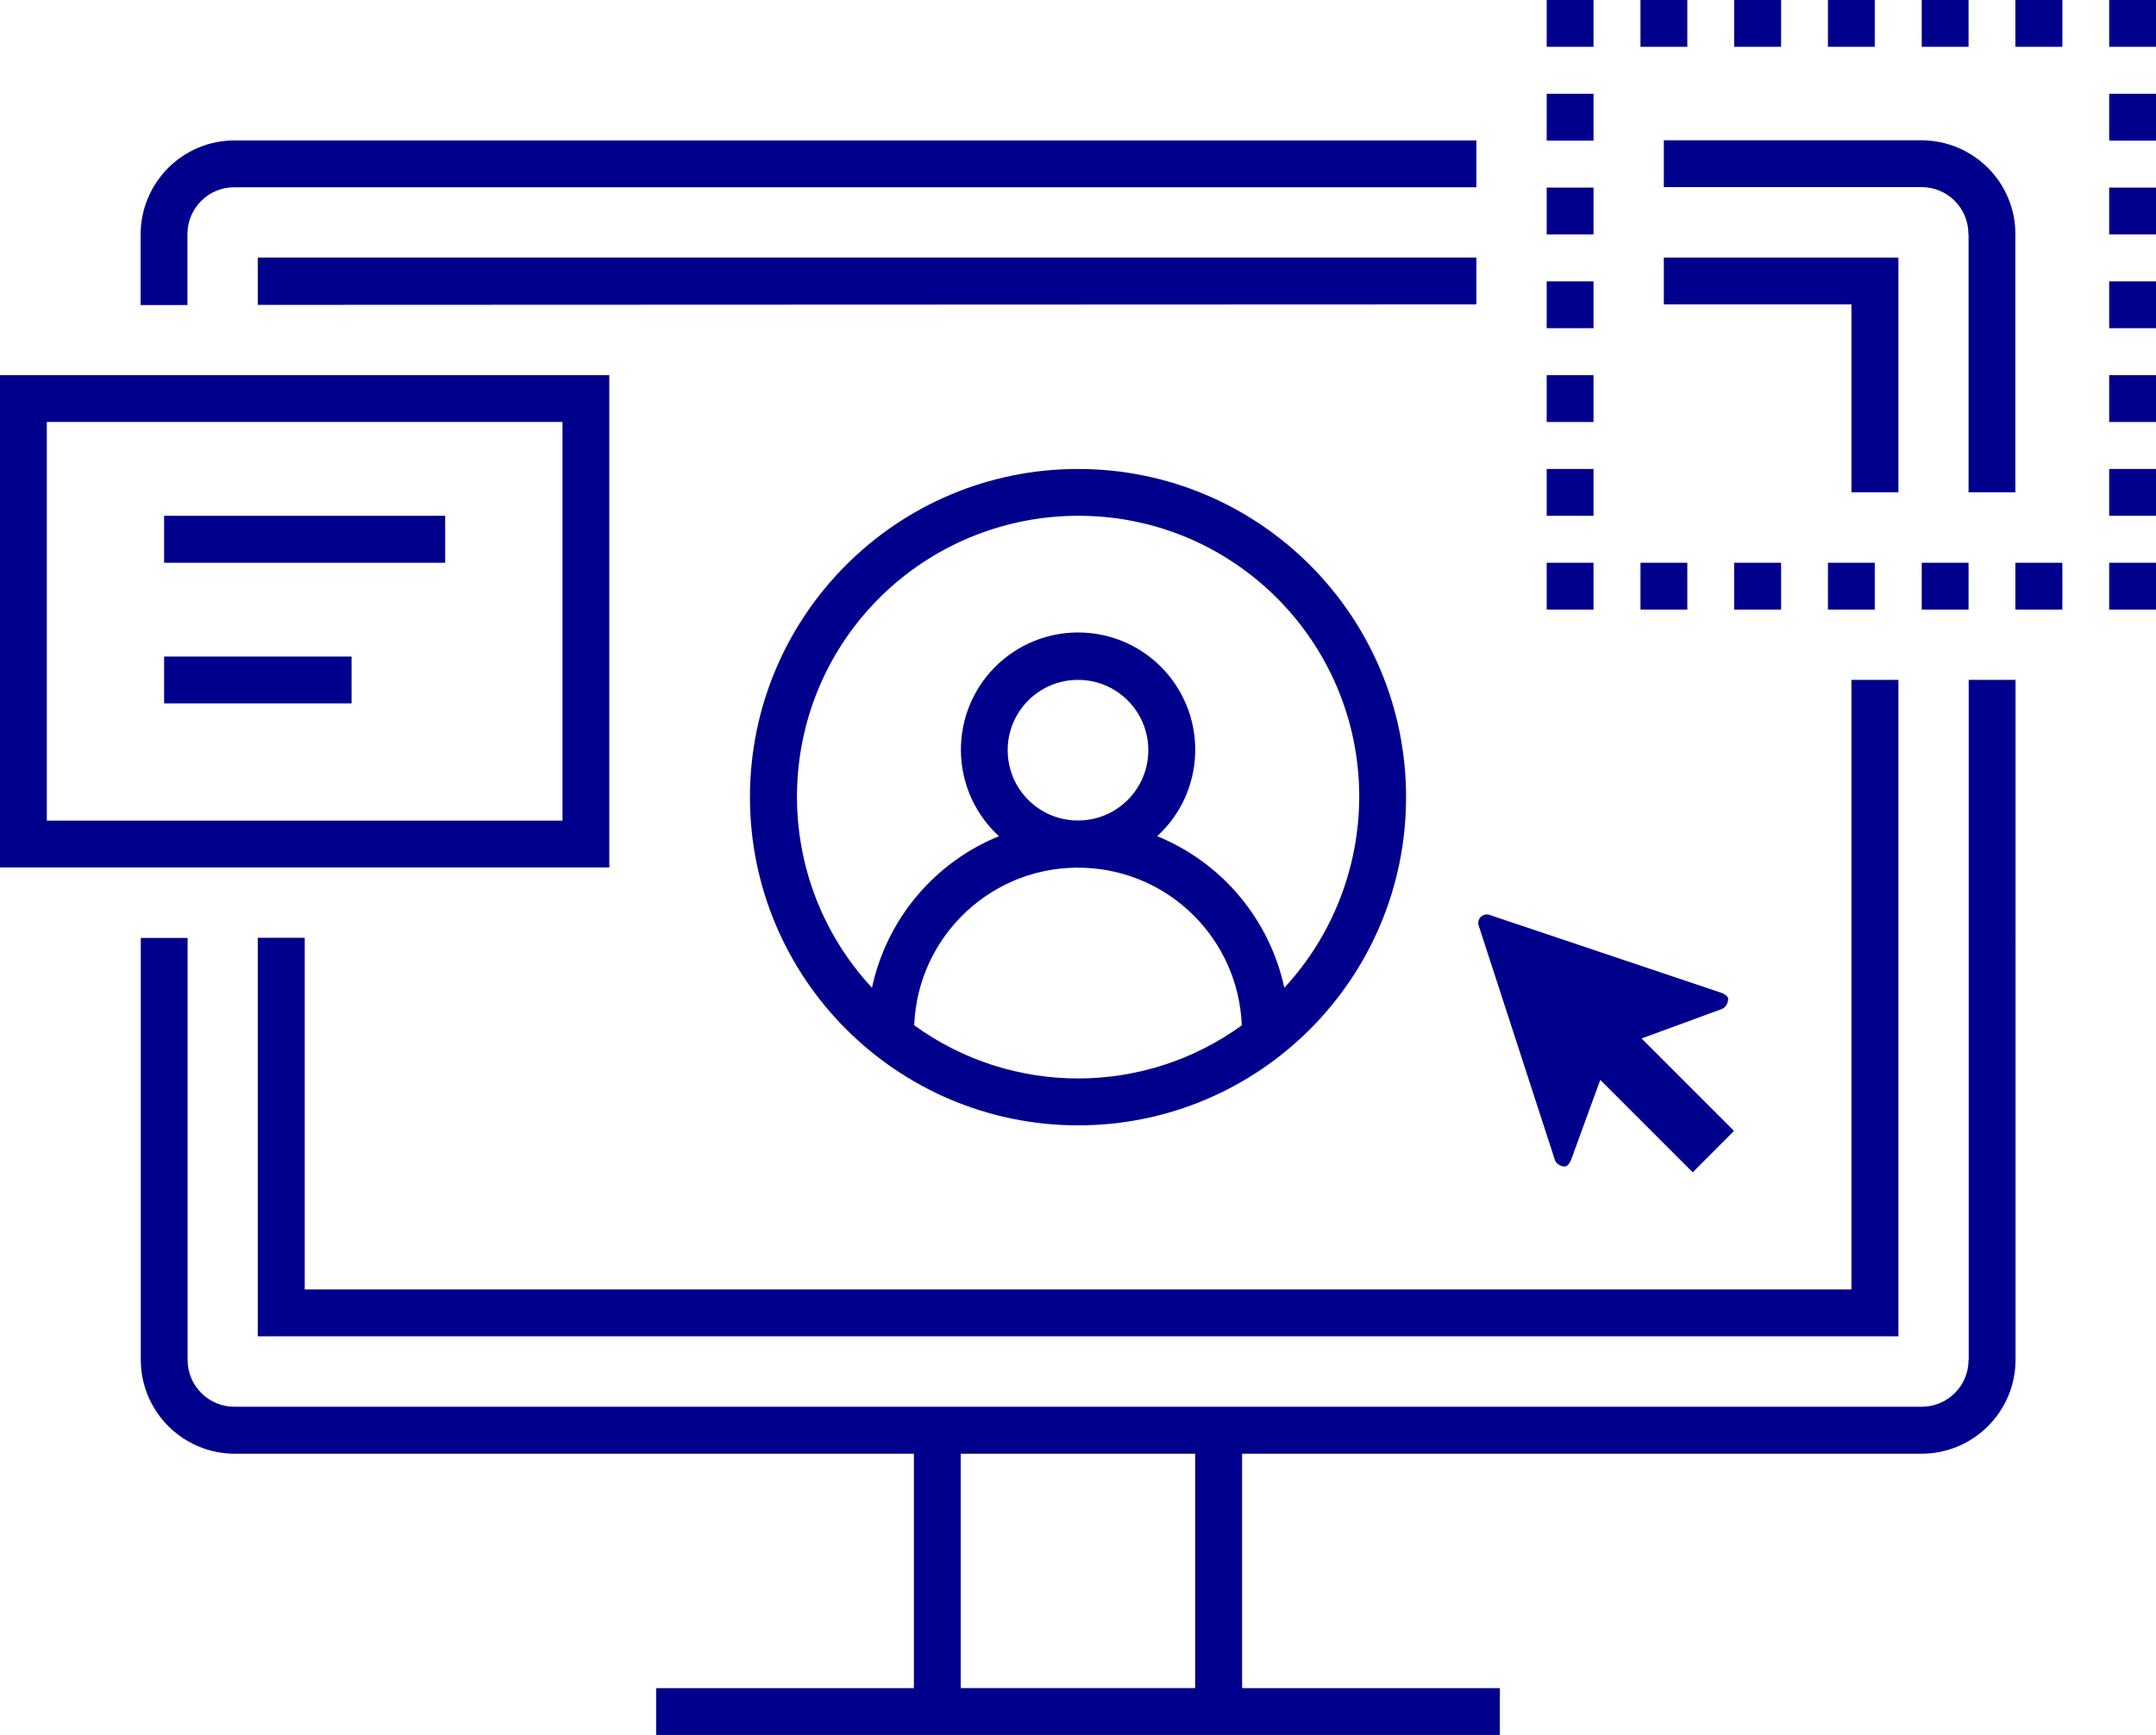 <?xml version="1.0" encoding="UTF-8"?><svg xmlns="http://www.w3.org/2000/svg" viewBox="0 0 135.84 109.32"><defs><style>.d{fill:#00008c;}</style></defs><g id="a"/><g id="b"><g id="c"><g><polygon class="d" points="132.89 35.46 135.84 35.46 135.84 38.41 132.89 38.41 132.89 35.46 132.89 35.46"/><polygon class="d" points="126.98 35.46 129.94 35.46 129.94 38.41 126.98 38.41 126.98 35.46 126.98 35.46"/><polygon class="d" points="109.26 35.46 112.22 35.46 112.22 38.41 109.26 38.41 109.26 35.46 109.26 35.46"/><polygon class="d" points="115.17 35.46 118.12 35.46 118.12 38.41 115.17 38.41 115.17 35.46 115.17 35.46"/><polygon class="d" points="103.36 35.46 106.31 35.46 106.31 38.41 103.36 38.41 103.36 35.46 103.36 35.46"/><polygon class="d" points="121.08 35.46 124.03 35.46 124.03 38.41 121.08 38.41 121.08 35.46 121.08 35.46"/><polygon class="d" points="97.45 35.46 100.4 35.46 100.4 38.41 97.45 38.41 97.45 35.46 97.45 35.46"/><polygon class="d" points="97.45 23.64 100.4 23.64 100.4 26.59 97.45 26.59 97.45 23.64 97.45 23.64"/><polygon class="d" points="97.45 29.55 100.4 29.55 100.4 32.5 97.45 32.5 97.45 29.55 97.45 29.55"/><polygon class="d" points="97.45 5.91 100.4 5.91 100.4 8.86 97.45 8.86 97.45 5.91 97.45 5.91"/><polygon class="d" points="97.45 17.73 100.4 17.73 100.4 20.68 97.45 20.68 97.45 17.73 97.45 17.73"/><polygon class="d" points="97.45 11.82 100.4 11.82 100.4 14.77 97.45 14.77 97.45 11.82 97.45 11.82"/><polygon class="d" points="97.45 0 100.4 0 100.4 2.95 97.45 2.95 97.45 0 97.45 0"/><polygon class="d" points="126.98 0 129.94 0 129.94 2.95 126.98 2.95 126.98 0 126.98 0"/><polygon class="d" points="115.17 0 118.12 0 118.12 2.95 115.17 2.95 115.17 0 115.17 0"/><polygon class="d" points="109.26 0 112.22 0 112.22 2.95 109.26 2.95 109.26 0 109.26 0"/><polygon class="d" points="103.36 0 106.31 0 106.31 2.95 103.36 2.95 103.36 0 103.36 0"/><polygon class="d" points="121.08 0 124.03 0 124.03 2.95 121.08 2.95 121.08 0 121.08 0"/><polygon class="d" points="132.89 0 135.84 0 135.84 2.95 132.89 2.95 132.89 0 132.89 0"/><polygon class="d" points="132.89 11.82 135.84 11.82 135.84 14.77 132.89 14.77 132.89 11.82 132.89 11.82"/><polygon class="d" points="132.89 23.64 135.84 23.64 135.84 26.59 132.89 26.59 132.89 23.64 132.89 23.64"/><polygon class="d" points="132.89 17.73 135.84 17.73 135.84 20.68 132.89 20.68 132.89 17.73 132.89 17.73"/><polygon class="d" points="132.89 29.55 135.84 29.55 135.84 32.5 132.89 32.5 132.89 29.55 132.89 29.55"/><polygon class="d" points="132.89 5.91 135.84 5.91 135.84 8.86 132.89 8.86 132.89 5.91 132.89 5.91"/><polygon class="d" points="16.24 16.23 16.24 19.21 93.02 19.18 93.02 16.23 16.24 16.23 16.24 16.23 16.24 16.23"/><polygon class="d" points="116.65 31.02 119.61 31.02 119.61 19.18 119.61 16.23 116.65 16.23 104.83 16.23 104.83 19.18 116.65 19.18 116.65 31.02 116.65 31.02 116.65 31.02"/><polygon class="d" points="16.24 59.09 16.24 81.25 16.24 84.2 19.2 84.2 116.65 84.2 119.61 84.2 119.61 81.25 119.61 42.84 116.65 42.84 116.65 81.25 19.2 81.25 19.2 59.09 16.24 59.09 16.24 59.09 16.24 59.09"/><path class="d" d="M11.81,14.75c0-1.63,1.32-2.95,2.95-2.95H93.02v-2.95H14.77c-3.26,0-5.9,2.65-5.91,5.91v4.46h2.95v-4.46h0Z"/><path class="d" d="M124.03,14.75V31.02h2.95V14.75c0-3.26-2.65-5.9-5.91-5.91h-16.24v2.95h16.24c1.63,0,2.95,1.32,2.95,2.95h0Z"/><path class="d" d="M124.03,85.69c0,1.63-1.32,2.95-2.95,2.95H14.77c-1.63,0-2.95-1.32-2.95-2.95v-26.59h-2.95v26.59c.01,3.26,2.65,5.9,5.91,5.91H57.58v14.77h-16.24v2.95h53.16v-2.95h-16.24v-14.77h42.82c3.26-.01,5.9-2.65,5.91-5.91V42.84h-2.95v42.84h0Zm-48.73,20.68h-14.77v-14.77h14.77v14.77h0Z"/><path class="d" d="M38.39,23.64H0v31.02H38.39V23.64h0Zm-2.95,28.07H2.95V26.59H35.44v25.12h0Z"/><polygon class="d" points="10.34 32.5 28.05 32.5 28.05 35.46 10.34 35.46 10.34 32.5 10.34 32.5"/><polygon class="d" points="10.34 41.37 22.15 41.37 22.15 44.32 10.34 44.32 10.34 41.37 10.34 41.37"/><path class="d" d="M67.92,70.91c11.42,0,20.67-9.26,20.67-20.68s-9.25-20.68-20.67-20.68-20.67,9.26-20.67,20.68c.01,11.42,9.26,20.67,20.67,20.68h0Zm-10.32-6.3c.22-5.7,5.01-10.15,10.71-9.93,5.4,.2,9.72,4.53,9.93,9.93-6.16,4.46-14.48,4.46-20.63,0h0Zm5.89-17.34c0-2.45,1.98-4.43,4.43-4.43s4.43,1.98,4.43,4.43-1.98,4.43-4.43,4.43-4.43-1.98-4.43-4.43h0Zm4.43-14.77c9.77-.02,17.7,7.9,17.72,17.67,0,4.47-1.68,8.79-4.72,12.07-.93-4.31-3.93-7.89-8.01-9.55,3.01-2.76,3.21-7.43,.46-10.44-2.75-3.01-7.42-3.21-10.43-.46-3.01,2.76-3.21,7.43-.46,10.44,.15,.16,.3,.31,.46,.46-4.08,1.66-7.08,5.24-8,9.55-6.65-7.17-6.23-18.36,.93-25.01,3.28-3.04,7.59-4.73,12.06-4.73h0Z"/><path class="d" d="M108.89,62.95c0-.12-.12-.25-.37-.37l-14.76-4.96h-.12c-.27,.02-.48,.23-.5,.5v.12l4.84,14.89c.12,.23,.36,.38,.62,.37,.12,0,.25-.12,.37-.37l1.85-5.07s.01,0,.02,0h0l5.81,5.81,2.6-2.61-5.81-5.81s0-.02,0-.02h0l5.07-1.86c.23-.12,.37-.36,.37-.62h0Z"/></g></g></g></svg>